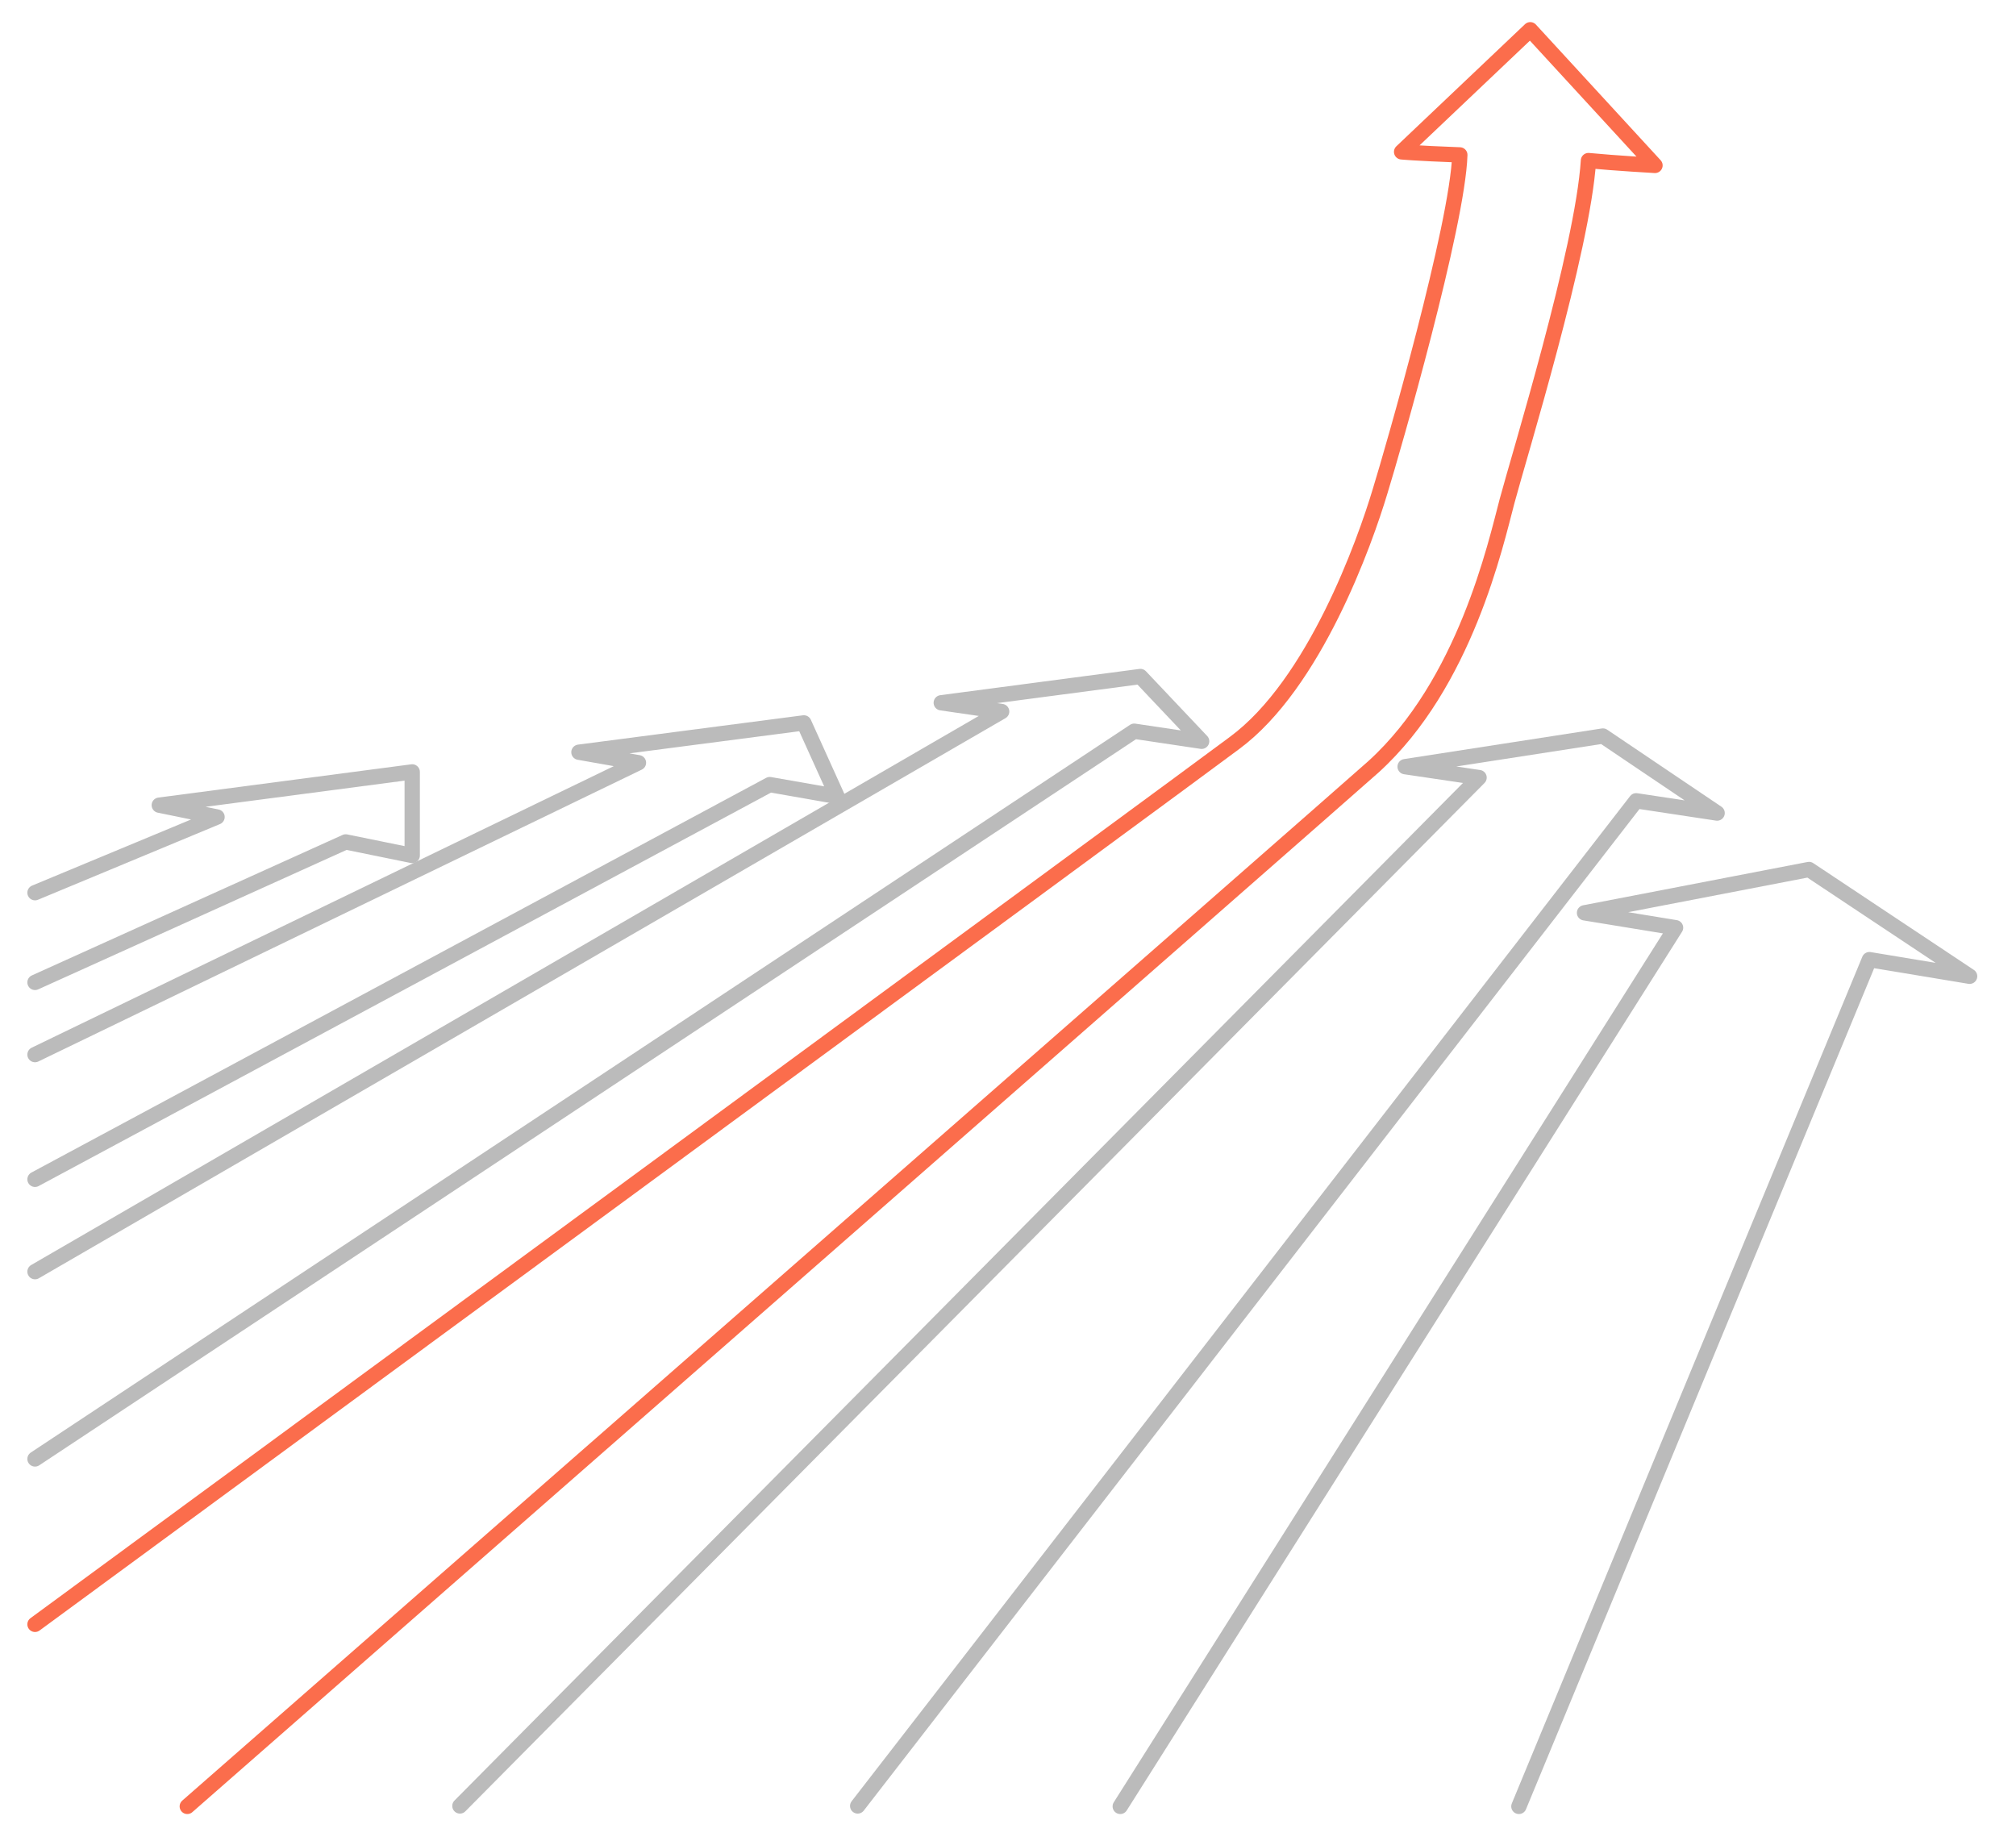 <?xml version="1.0" encoding="utf-8"?>
<!-- Generator: Adobe Illustrator 22.1.0, SVG Export Plug-In . SVG Version: 6.00 Build 0)  -->
<svg version="1.1" id="Layer_1" xmlns="http://www.w3.org/2000/svg" xmlns:xlink="http://www.w3.org/1999/xlink" x="0px" y="0px"
	 viewBox="0 0 460.7 420.8" style="enable-background:new 0 0 460.7 420.8;" xml:space="preserve">
<style type="text/css">
	.st0{fill:none;stroke:#BBBBBB;stroke-width:3.5;stroke-linecap:round;stroke-linejoin:round;stroke-miterlimit:10;}
	.st1{fill:none;stroke:#FB6D4C;stroke-width:3.5;stroke-linecap:round;stroke-linejoin:round;stroke-miterlimit:10;}
</style>
<polyline class="st0" points="196,412.7 373.9,183 392.4,185.8 366.3,168.2 321.1,175.2 338,177.7 105.1,412.7 "/>
<polyline class="st0" points="256,412.8 382.9,212 362.1,208.6 413.4,198.7 450.1,223.1 427.2,219.3 347.1,412.8 "/>
<polyline class="st0" points="8,290.6 228.9,162.6 215.1,160.6 260.6,154.6 274.6,169.4 259.2,167.1 8,333.4 "/>
<polyline class="st0" points="8,269.5 175.9,179.3 191.3,182 183.7,165.2 132.3,171.9 145.9,174.3 8,241 "/>
<polyline class="st0" points="8,204 49.6,186.7 36.4,184 94.2,176.4 94.2,195.5 79,192.4 8,224.5 "/>
<path class="st1" d="M42.8,412.8c0,0,266.7-233.6,271.1-237.6c20.9-19,27.9-50.9,30.5-60.7s17.3-57.4,18.6-77.8
	c6.3,0.6,15.2,1.1,15.2,1.1l-28.5-31l-29.4,27.9c0,0,2.7,0.3,13.3,0.7c-0.5,16-15.3,67.4-18.2,76.8c-3.5,11.7-15,44.1-33.3,57.6
	C279.2,172.1,8,371.2,8,371.2"/>
</svg>
